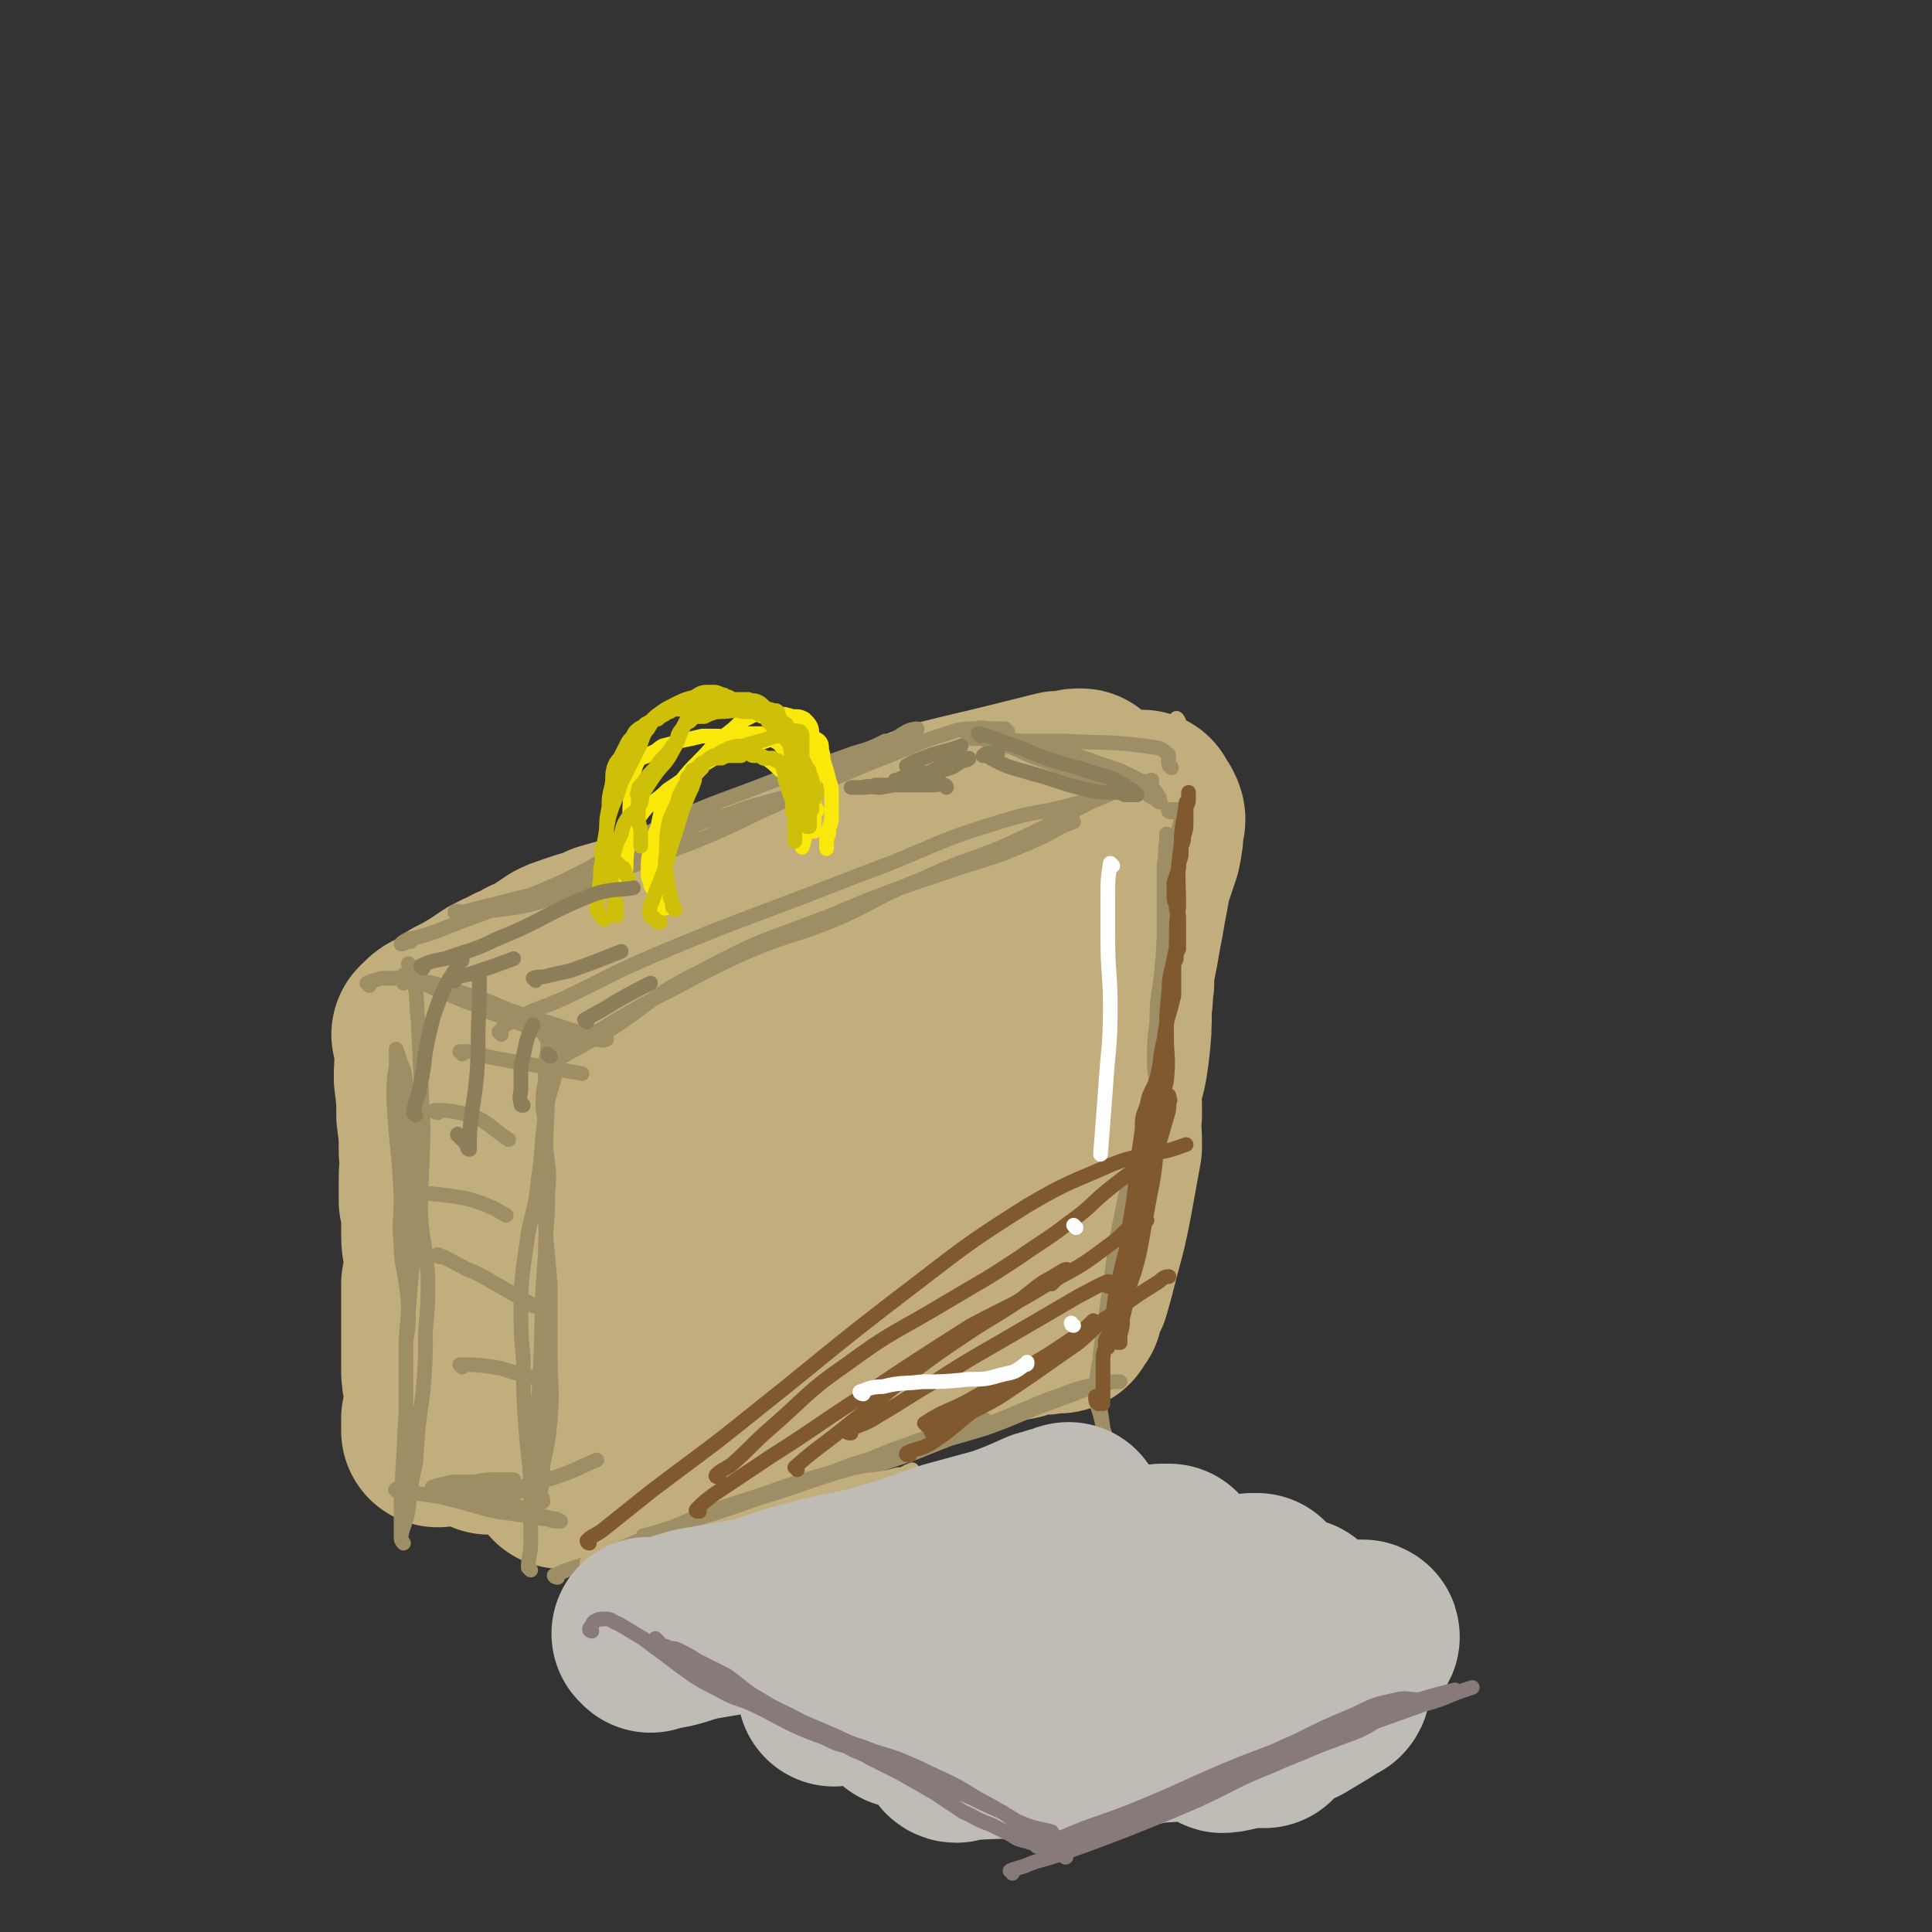 <svg viewBox='0 0 790 790' version='1.1' xmlns='http://www.w3.org/2000/svg' xmlns:xlink='http://www.w3.org/1999/xlink'><rect x="0" y="0" width="790" height="790" fill="#333333" stroke="none"/><g fill='none' stroke='#C2AE7C' stroke-width='6' stroke-linecap='round' stroke-linejoin='round'><path d='M209,431c0,0 -1,-1 -1,-1 5,-2 7,-1 13,-3 15,-7 15,-8 30,-15 27,-13 28,-12 54,-25 26,-13 26,-14 52,-28 23,-13 23,-14 47,-26 17,-8 18,-6 35,-14 9,-4 9,-5 17,-10 3,-1 5,-2 6,-3 0,0 -2,0 -4,1 -10,4 -10,4 -20,8 -22,8 -22,8 -43,17 -21,7 -21,7 -41,15 -18,8 -18,9 -36,16 -14,6 -14,5 -28,10 -15,6 -15,6 -30,12 -18,7 -19,7 -35,16 -15,8 -14,9 -28,19 -7,5 -7,5 -15,10 -1,1 -3,2 -3,3 0,0 2,0 3,0 6,-2 7,-1 13,-4 45,-16 45,-16 90,-33 29,-12 29,-12 58,-26 27,-13 26,-15 53,-28 23,-12 24,-11 47,-22 11,-5 11,-5 21,-9 1,-1 0,-1 0,-1 -3,1 -3,1 -6,2 -8,3 -7,4 -15,6 -18,6 -18,5 -36,11 -19,6 -19,7 -38,15 -20,9 -20,10 -40,19 -18,8 -18,8 -36,16 -15,6 -15,5 -30,11 -11,6 -11,6 -22,13 -7,3 -7,3 -13,7 -2,1 -6,2 -4,2 2,1 6,1 11,-1 17,-5 16,-7 32,-13 27,-11 27,-10 54,-21 29,-12 29,-14 58,-25 26,-10 26,-9 52,-18 14,-5 14,-5 28,-10 4,-2 6,-2 9,-3 0,-1 -1,0 -2,0 -10,3 -10,3 -19,7 -27,9 -28,7 -54,18 -29,11 -27,14 -55,25 -25,10 -26,8 -51,18 -16,6 -16,7 -32,13 -13,6 -13,5 -26,11 -10,4 -10,4 -20,9 -4,2 -4,2 -8,4 0,1 -1,1 -1,1 2,0 3,0 6,-1 14,-4 15,-2 28,-8 29,-13 29,-15 58,-30 32,-16 33,-15 65,-32 28,-14 26,-18 54,-31 19,-9 20,-7 40,-12 5,-2 8,-2 10,-2 0,1 -2,2 -4,3 -8,3 -8,4 -16,7 -22,8 -23,6 -45,15 -25,11 -24,14 -49,25 -24,10 -24,9 -49,19 -21,8 -22,7 -43,15 -19,7 -19,7 -37,16 -11,5 -11,6 -22,12 -7,4 -7,4 -14,7 -2,2 -5,3 -4,3 2,1 5,1 10,-1 22,-5 23,-4 43,-13 32,-14 31,-17 62,-32 28,-14 29,-13 57,-26 19,-9 18,-10 37,-19 6,-3 7,-3 13,-5 0,0 0,2 -1,2 -3,3 -4,2 -9,4 -17,8 -16,9 -34,17 -23,11 -23,11 -47,21 -15,6 -15,4 -29,10 -9,4 -10,6 -16,10 '/><path d='M219,448c0,0 0,-1 -1,-1 -2,-2 -2,-3 -4,-2 -3,1 -3,2 -5,5 -2,3 -2,3 -3,6 -1,5 -1,5 -2,9 -1,11 -1,11 -2,22 0,24 1,24 0,48 0,19 -2,19 -2,38 0,5 0,6 3,10 1,1 3,1 4,0 3,-3 3,-4 3,-8 1,-14 0,-14 -1,-29 -1,-21 -2,-21 -3,-42 -1,-17 -1,-17 -1,-34 0,-8 0,-8 1,-17 0,-2 1,-2 2,-4 1,-1 1,-2 2,-2 0,1 0,2 0,4 -1,4 -1,4 -1,8 -2,18 -3,18 -3,35 -1,25 1,25 0,50 0,14 -2,14 -3,28 0,3 -1,4 0,7 0,1 1,1 2,0 0,0 0,-1 0,-2 0,-6 0,-6 0,-12 -3,-18 -5,-18 -7,-37 -2,-22 -1,-22 -2,-44 -1,-12 0,-12 -1,-24 0,-4 0,-4 0,-8 0,-1 -1,-1 -1,-1 0,0 1,0 1,1 2,27 4,27 4,54 1,36 -2,36 -2,72 -1,17 1,17 0,34 0,4 -1,4 -3,9 0,0 -1,2 -1,1 2,-22 3,-25 5,-47 '/><path d='M482,295c0,0 -1,-2 -1,-1 -5,12 -6,13 -9,27 -5,22 -4,22 -6,44 -1,21 1,22 0,43 0,18 0,18 -1,36 -1,11 -1,11 -3,22 -1,7 -1,7 -3,13 -2,5 -2,5 -4,9 0,2 0,2 -1,4 0,0 -1,1 -1,1 0,-9 0,-10 0,-19 0,-25 -1,-25 0,-50 1,-24 0,-24 2,-48 2,-14 3,-14 5,-29 1,-6 2,-6 3,-13 0,-2 0,-2 1,-3 0,-1 0,-1 0,-1 1,1 2,1 2,2 0,5 0,5 0,10 0,26 1,26 0,52 -1,29 -2,29 -4,58 -1,12 0,12 -2,25 0,5 -1,5 -2,10 0,1 -1,1 -1,2 0,0 0,0 0,-1 0,-6 0,-6 0,-13 0,-17 0,-17 1,-34 0,-9 1,-10 2,-19 0,0 0,0 -1,1 0,0 0,0 0,0 '/></g>
<g fill='none' stroke='#C2AE7C' stroke-width='79' stroke-linecap='round' stroke-linejoin='round'><path d='M222,462c0,0 -1,-1 -1,-1 1,-3 1,-4 3,-6 9,-9 10,-9 21,-16 22,-15 22,-14 46,-27 22,-13 21,-14 44,-24 17,-7 18,-4 36,-9 10,-3 10,-3 21,-6 6,-2 6,-2 12,-4 3,-1 3,-1 5,-2 0,0 1,-1 1,-1 -2,1 -2,0 -4,1 -8,4 -8,4 -15,8 -21,10 -22,10 -42,20 -21,11 -21,12 -42,23 -15,8 -15,9 -31,16 -14,7 -14,6 -28,11 -11,5 -11,4 -22,8 -6,2 -6,2 -12,4 -2,1 -4,1 -3,1 1,0 3,-1 6,-2 16,-4 16,-3 31,-7 28,-7 28,-6 55,-15 29,-9 29,-9 57,-21 20,-8 19,-10 39,-19 9,-4 10,-3 19,-7 0,-1 0,-1 0,-1 -6,1 -7,1 -13,3 -15,7 -14,8 -29,15 -18,10 -18,10 -37,20 -18,8 -18,7 -36,16 -15,8 -15,9 -30,18 -11,7 -11,7 -22,15 -5,4 -5,4 -9,8 -1,1 -1,2 0,2 4,1 5,1 10,0 19,-4 19,-3 37,-9 30,-12 29,-14 58,-28 26,-11 26,-11 52,-22 13,-6 13,-6 25,-12 3,-1 6,-2 7,-2 0,0 -2,2 -5,4 -13,7 -13,7 -27,14 -28,13 -29,11 -57,25 -26,12 -25,14 -50,27 -21,12 -22,11 -43,23 -14,8 -14,8 -26,17 -3,2 -6,4 -5,5 1,2 5,1 10,0 24,-8 24,-9 48,-18 35,-14 36,-13 71,-28 29,-12 28,-14 57,-27 12,-6 14,-6 26,-11 0,0 -1,0 -2,1 -15,7 -15,6 -30,13 -33,17 -33,17 -66,35 -31,16 -31,17 -61,34 -20,10 -20,10 -39,21 -10,5 -10,5 -18,10 -1,1 -3,2 -2,2 9,-1 11,-1 20,-4 37,-12 38,-12 74,-26 32,-13 32,-14 64,-27 16,-6 16,-6 33,-13 0,0 1,0 0,0 -10,4 -10,4 -21,9 -29,13 -29,13 -57,26 -29,13 -29,13 -58,28 -20,10 -20,10 -40,21 -12,7 -12,7 -23,13 -2,2 -5,3 -4,4 3,0 7,0 13,-2 24,-8 24,-9 48,-18 32,-11 32,-11 63,-24 17,-6 17,-6 33,-13 3,-1 7,-2 6,-2 -3,0 -7,1 -13,3 -24,7 -25,6 -48,15 -26,10 -26,11 -51,23 -14,6 -14,7 -28,14 -5,3 -8,3 -11,5 -1,0 2,1 3,1 10,-1 11,0 21,-3 20,-5 21,-5 41,-13 13,-5 13,-5 26,-12 3,-2 4,-3 6,-5 1,-1 0,-1 -1,-1 -4,0 -4,0 -8,0 -4,0 -4,0 -8,0 -2,0 -4,1 -4,0 0,-1 2,-2 4,-4 8,-6 9,-6 17,-11 18,-13 17,-14 35,-27 18,-13 18,-12 35,-26 14,-10 14,-10 27,-21 8,-8 8,-8 17,-16 3,-3 3,-2 7,-5 1,-1 1,-1 2,-3 1,-1 0,-1 1,-3 0,-2 0,-2 1,-4 2,-2 2,-2 4,-5 3,-2 3,-2 5,-4 3,-3 3,-3 6,-5 2,-2 2,-2 4,-5 1,-3 2,-3 3,-6 1,-4 0,-4 1,-9 0,-5 0,-5 1,-10 1,-5 1,-5 2,-11 1,-5 1,-5 2,-11 1,-5 1,-5 2,-11 2,-6 2,-6 4,-12 1,-5 1,-5 1,-9 1,-3 1,-3 0,-5 -1,-1 -1,-1 -2,-2 0,0 0,-2 0,-1 -1,2 -2,3 -2,6 -4,18 -5,18 -7,37 -2,20 0,20 -2,39 0,9 0,9 -1,18 -1,7 -1,7 -3,13 -2,9 -2,9 -3,18 -3,11 -3,11 -5,22 -3,11 -3,11 -5,21 -1,6 -1,6 -1,12 0,2 0,2 0,4 0,0 0,1 0,1 -1,0 -2,0 -2,-1 -1,-2 0,-3 -1,-5 0,-4 0,-4 0,-8 2,-8 2,-8 5,-16 3,-12 3,-12 8,-24 1,-6 2,-5 4,-11 0,-2 0,-2 0,-4 -1,-1 -1,-2 -1,-1 0,2 0,3 0,6 1,6 1,6 1,12 -2,11 -2,11 -4,22 -2,10 -2,10 -5,21 -2,8 -2,8 -4,15 -2,4 -2,4 -3,8 -1,1 -1,1 -2,3 0,0 0,0 0,0 -1,1 -2,0 -3,0 -2,1 -2,0 -4,1 -6,0 -6,0 -11,2 -10,2 -10,2 -21,4 -15,3 -15,3 -31,7 -15,4 -15,4 -30,9 -14,5 -13,6 -28,12 -14,6 -14,6 -28,12 -12,5 -13,4 -25,8 -8,3 -8,3 -16,6 -3,2 -3,1 -6,3 -1,0 -2,0 -1,0 1,-1 2,-1 5,-2 7,-2 7,-3 14,-5 11,-4 12,-3 23,-7 8,-3 8,-3 16,-7 3,-1 4,-1 6,-2 0,-1 -1,-1 -2,-1 -5,-1 -6,-1 -11,0 -9,1 -9,2 -18,3 -10,2 -10,2 -19,4 -6,1 -6,2 -12,3 -4,0 -4,1 -7,1 -3,0 -3,0 -6,0 -1,0 -1,0 -2,-1 -1,0 -2,0 -2,-1 -1,0 -1,0 -2,-1 -1,0 -1,0 -2,0 -1,-1 -1,-1 -2,-2 -1,0 -1,-1 -1,-2 0,-1 0,-1 0,-2 1,-3 1,-3 1,-5 0,-5 0,-5 0,-9 0,-8 -1,-8 -2,-16 -1,-8 -1,-8 -2,-15 0,-6 -1,-6 -2,-12 -1,-5 -1,-5 -1,-11 -1,-4 -1,-4 0,-8 0,-3 1,-3 1,-6 0,-4 0,-4 0,-8 0,-5 0,-5 0,-11 1,-4 0,-4 1,-8 1,-3 1,-3 2,-6 1,-2 1,-2 1,-4 1,-1 1,-1 1,-2 1,-1 1,-2 1,-3 0,-1 1,-1 1,-2 0,-1 1,-1 1,-2 0,0 -1,0 -1,-1 1,0 1,0 1,0 2,-2 2,-2 3,-3 3,-3 3,-3 7,-7 6,-5 6,-5 12,-10 4,-3 4,-3 10,-7 5,-3 5,-3 10,-6 8,-4 8,-4 16,-8 14,-7 14,-7 29,-13 12,-4 12,-3 24,-7 10,-4 10,-4 20,-8 9,-3 9,-3 18,-7 10,-4 10,-3 19,-7 10,-4 10,-5 19,-9 11,-4 11,-4 21,-9 9,-4 9,-4 19,-8 5,-3 5,-2 11,-5 3,-2 3,-2 6,-4 1,-1 1,-1 2,-2 1,0 1,-1 1,-1 1,0 1,-1 1,-1 -2,1 -3,1 -5,2 -10,2 -10,1 -20,4 -24,8 -24,8 -48,16 -18,7 -18,7 -36,14 -15,6 -15,6 -30,11 -15,6 -16,5 -31,12 -13,5 -13,5 -26,11 -7,3 -7,4 -14,8 -2,1 -2,1 -4,3 -1,0 0,0 0,1 0,0 1,0 1,-1 1,0 1,0 1,0 1,0 1,-1 2,-1 3,-1 3,-1 5,-2 19,-7 19,-7 38,-14 26,-11 27,-10 52,-21 19,-9 18,-10 36,-19 14,-7 14,-7 28,-13 7,-2 7,-2 14,-5 1,0 1,0 2,-1 0,0 0,1 0,1 -1,0 -1,0 -3,0 -1,0 -1,0 -2,0 -4,2 -4,2 -8,4 -12,5 -12,5 -24,12 -19,9 -19,11 -39,19 -18,9 -19,7 -38,15 -17,6 -17,6 -34,13 -15,7 -14,8 -29,15 -12,5 -12,5 -25,10 -7,3 -7,3 -15,6 -3,1 -5,1 -6,1 0,0 2,-2 3,-3 1,0 1,0 2,-1 0,0 0,0 1,0 0,-1 0,-1 1,-2 1,-1 1,-1 1,-2 1,-1 1,-1 2,-2 0,-1 1,-1 1,-2 1,-1 1,-1 1,-3 1,0 1,0 1,-1 0,0 0,0 0,-1 0,0 0,0 0,-1 0,0 0,0 0,0 0,-1 0,-1 -1,-1 0,-1 0,-1 -1,-1 0,-1 0,0 0,-1 0,0 0,-1 0,-1 1,0 1,0 2,-1 11,-4 11,-4 23,-8 19,-6 19,-6 38,-13 12,-4 12,-4 23,-8 11,-4 12,-3 22,-8 11,-4 11,-5 22,-10 11,-6 11,-6 22,-12 8,-4 8,-4 16,-8 5,-2 6,-2 11,-4 3,-1 3,0 6,-2 4,-1 4,-1 7,-2 2,-1 2,-2 4,-2 4,-2 4,-1 7,-2 3,-1 3,-1 7,-1 2,-1 2,-1 5,-2 3,0 3,0 6,-1 2,-1 2,0 4,-1 2,0 2,0 4,-1 1,0 1,-1 1,-1 0,0 0,0 0,0 -1,0 -1,0 -1,0 -1,0 -1,0 -1,1 -1,0 -1,0 -1,0 -1,0 -1,0 -2,0 -2,0 -2,0 -4,0 -8,2 -8,2 -16,4 -16,4 -17,4 -33,8 -10,4 -10,4 -20,8 -8,3 -8,3 -17,6 -9,4 -9,3 -19,7 -11,4 -11,5 -23,10 -11,4 -11,5 -23,9 -10,4 -10,3 -20,6 -7,2 -7,2 -14,4 -4,2 -4,2 -8,3 -3,1 -3,1 -6,2 -3,1 -3,1 -5,2 -3,2 -3,2 -6,4 -3,2 -3,2 -6,3 -3,2 -3,2 -6,3 -2,2 -2,1 -4,2 -2,1 -2,1 -4,2 -3,2 -3,2 -6,4 -5,3 -5,3 -9,5 -4,3 -4,3 -7,5 -3,1 -3,1 -5,3 0,0 -1,1 -1,1 0,0 1,0 1,0 1,0 1,0 1,1 0,0 0,0 0,1 0,0 0,0 0,1 0,2 0,2 0,5 -1,5 -1,5 -1,10 1,8 1,8 1,15 1,8 1,7 1,15 1,5 0,5 0,11 0,5 0,5 0,9 1,4 1,4 1,8 0,3 0,3 0,6 0,5 1,5 1,10 0,5 0,5 -1,10 0,4 0,4 0,9 0,3 0,3 0,6 0,3 0,3 0,6 0,3 0,3 0,6 0,4 0,4 0,7 0,4 0,4 1,7 0,3 0,3 0,6 0,2 0,2 0,5 0,1 0,1 -1,3 0,2 0,2 0,3 0,1 0,1 0,2 0,0 0,0 0,0 0,0 0,0 0,-1 '/></g>
<g fill='none' stroke='#9E8E65' stroke-width='6' stroke-linecap='round' stroke-linejoin='round'><path d='M228,645c-1,0 -2,-1 -1,-1 7,-3 8,-3 17,-6 12,-6 12,-6 25,-11 21,-9 21,-9 43,-16 22,-8 23,-7 45,-14 23,-7 23,-6 46,-13 14,-5 14,-6 28,-11 8,-3 8,-3 16,-6 4,-1 4,-1 8,-2 1,0 3,0 3,0 -1,0 -2,0 -5,0 -4,1 -5,1 -9,2 -8,2 -8,3 -15,5 -12,5 -12,5 -24,10 -16,6 -16,6 -31,12 -15,5 -15,5 -29,10 -12,4 -12,4 -24,9 -11,3 -10,4 -21,8 -8,2 -8,2 -16,5 -6,3 -6,3 -13,5 -6,3 -6,3 -13,5 -5,2 -6,2 -11,3 -3,1 -3,1 -7,2 -1,0 -3,1 -2,0 4,-1 6,-1 11,-3 13,-4 13,-5 25,-9 17,-7 17,-7 34,-13 17,-7 17,-7 34,-14 14,-5 14,-6 28,-11 11,-4 11,-4 22,-7 4,-2 4,-2 9,-3 1,0 2,-1 2,0 -3,1 -5,1 -9,3 -10,3 -10,3 -20,7 -13,4 -13,4 -26,8 -13,5 -13,5 -25,9 -13,5 -13,5 -26,10 -14,4 -14,4 -27,8 -3,1 -3,1 -7,2 '/><path d='M217,642c0,0 -1,-1 -1,-1 0,-5 1,-5 1,-10 0,-9 0,-9 0,-19 0,-14 -1,-14 -2,-28 -1,-14 -1,-14 -1,-28 -1,-11 -1,-11 -1,-21 0,-8 0,-8 1,-17 1,-7 1,-7 2,-14 2,-10 3,-10 4,-21 2,-13 1,-13 3,-27 1,-8 2,-8 4,-17 1,-5 0,-5 1,-10 0,-2 -1,-2 -1,-5 0,-1 0,-2 0,-3 0,0 0,1 0,2 -1,1 -1,1 -1,3 0,2 0,2 -1,4 0,9 -1,9 -1,18 -1,23 -1,23 -1,46 0,16 1,16 2,32 0,14 0,14 0,27 0,14 1,14 0,28 -1,9 -1,9 -3,18 0,6 0,6 -1,11 0,2 1,2 1,4 0,0 -1,0 -1,0 0,0 -1,0 -1,0 -1,0 -1,1 -1,0 -1,0 -1,0 -1,-1 -1,-2 -1,-2 -1,-4 0,-7 1,-7 1,-14 2,-18 2,-18 3,-37 1,-22 0,-22 2,-45 0,-12 1,-12 1,-25 1,-10 0,-10 -1,-21 0,-7 0,-7 -1,-14 0,-6 0,-6 1,-11 0,-4 0,-4 0,-8 1,-4 1,-4 1,-7 0,-2 1,-2 0,-3 0,-1 0,-1 0,-1 0,0 0,0 -1,1 '/><path d='M205,423c0,0 -1,-1 -1,-1 2,-2 2,-3 5,-4 10,-6 11,-5 22,-10 19,-9 19,-10 38,-18 24,-10 24,-10 48,-19 24,-9 23,-9 47,-18 22,-9 22,-10 45,-17 16,-5 16,-3 33,-8 9,-2 9,-3 18,-6 5,-1 5,-1 9,-2 1,-1 2,-1 2,-1 -1,1 -3,1 -5,1 -3,1 -3,1 -6,2 -7,3 -7,3 -14,6 -14,7 -14,8 -29,15 -19,9 -20,7 -39,16 -18,7 -17,8 -34,16 -19,8 -19,6 -38,14 -18,8 -18,9 -36,18 -13,7 -13,7 -26,15 -7,4 -7,4 -14,9 -3,2 -5,4 -5,4 0,0 2,-2 5,-3 9,-5 9,-5 18,-10 19,-12 18,-15 39,-25 24,-13 25,-12 51,-22 24,-10 24,-10 48,-18 17,-6 18,-5 34,-12 7,-3 7,-3 14,-7 2,-1 3,-1 5,-2 '/><path d='M479,332c0,0 -2,0 -1,-1 1,0 2,0 4,0 1,1 2,0 2,1 0,1 -1,2 -1,3 -1,4 -1,4 -2,8 -1,17 -1,17 -2,35 -1,17 -1,17 -2,33 -2,13 -1,13 -3,26 -2,13 -3,13 -6,26 -4,16 -6,16 -9,32 -4,18 -3,18 -6,37 -2,16 -3,16 -4,33 0,10 1,10 2,19 0,3 0,3 1,6 0,0 0,0 0,0 0,-3 0,-3 -1,-6 -1,-8 -3,-8 -3,-15 1,-13 2,-13 5,-26 4,-23 4,-23 9,-45 3,-17 4,-17 7,-33 2,-9 3,-9 4,-19 0,-6 -1,-6 -1,-12 0,-8 0,-8 1,-16 0,-11 1,-11 2,-21 1,-11 1,-11 2,-21 1,-8 1,-8 1,-15 0,-6 0,-6 0,-11 0,-2 0,-3 0,-5 0,-1 0,-1 0,-3 -1,0 -1,-1 -1,-1 0,0 0,1 0,3 -1,5 0,5 -1,9 0,15 0,15 0,30 -1,17 -1,17 -1,34 -1,10 0,10 -1,21 -1,8 -1,8 -3,17 -1,6 -1,6 -2,12 -1,3 -1,3 -2,6 0,2 0,2 0,4 -1,1 0,1 -1,2 0,2 -1,2 -1,3 0,0 0,0 -1,1 '/><path d='M479,314c0,-1 -1,-1 -1,-1 -1,-3 1,-4 -1,-5 -3,-3 -4,-2 -9,-3 -16,-2 -16,-1 -33,-2 -12,0 -12,0 -23,0 -5,0 -5,0 -10,-1 -2,0 -2,0 -5,0 0,0 -2,-1 -1,-1 1,0 2,1 4,1 2,0 2,0 4,1 4,1 4,1 8,2 6,2 6,3 12,5 8,3 8,3 17,6 8,3 9,2 17,5 5,1 5,1 10,3 3,2 3,2 5,3 1,1 1,1 1,1 1,0 0,-1 0,-2 -1,-1 -1,-2 -2,-3 -3,-2 -3,-3 -6,-4 -8,-4 -8,-4 -17,-7 -14,-5 -14,-5 -28,-8 -7,-2 -7,-1 -15,-2 -4,-1 -4,-1 -7,-1 -1,-1 -1,-1 -2,-1 0,0 0,-1 0,-1 0,0 0,1 1,2 '/><path d='M412,299c-1,0 -1,-1 -1,-1 -2,0 -3,0 -5,0 -4,0 -4,-1 -7,0 -6,0 -6,0 -12,2 -13,4 -13,5 -26,10 -18,7 -18,8 -37,15 -13,4 -13,3 -26,8 -8,2 -9,2 -17,6 -10,3 -10,3 -19,8 -12,6 -12,7 -24,12 -12,5 -13,5 -25,8 -8,2 -8,2 -16,4 -4,1 -4,1 -8,2 -1,0 -3,-1 -3,0 0,0 1,0 2,0 1,0 1,0 2,0 4,0 4,0 7,0 12,-2 12,-1 23,-4 24,-8 24,-9 46,-18 24,-9 24,-9 47,-20 16,-7 15,-8 31,-16 10,-5 10,-5 19,-11 4,-2 4,-3 8,-5 2,-1 4,-1 4,-1 0,1 -2,2 -4,3 -1,0 -1,0 -3,1 -3,1 -3,1 -6,1 -6,3 -6,3 -13,5 -16,6 -16,5 -32,11 -23,9 -23,8 -45,18 -20,10 -19,12 -39,22 -17,8 -17,7 -34,14 -11,4 -11,4 -21,8 -6,2 -6,2 -11,3 -2,1 -2,1 -3,2 -1,0 -1,0 0,0 1,0 1,0 2,-1 0,0 0,0 1,0 0,0 0,-1 0,-1 1,1 1,1 1,1 '/><path d='M151,403c0,0 -1,-1 -1,-1 2,-1 3,-1 6,-2 2,0 2,0 4,0 2,0 2,0 4,0 6,1 6,1 11,3 7,3 7,3 14,6 9,3 8,4 17,7 8,3 8,3 16,6 8,2 8,2 16,3 4,0 4,0 8,0 1,0 2,0 2,0 0,0 -2,1 -3,0 -3,0 -3,-1 -5,-2 -7,-2 -7,-2 -13,-4 -10,-3 -10,-3 -19,-6 -9,-4 -9,-4 -19,-7 -8,-3 -8,-3 -16,-5 -3,-1 -3,-1 -6,-1 -1,-1 -2,-2 -2,-1 -1,1 0,2 0,3 '/><path d='M168,395c0,0 -1,-1 -1,-1 0,2 2,3 2,6 2,9 1,9 2,18 1,21 1,21 2,42 0,18 -1,19 -1,37 1,12 2,12 3,25 0,11 0,11 -1,22 0,12 0,12 -1,25 -2,14 -2,14 -3,29 -2,9 -2,9 -3,19 -1,6 -2,6 -3,11 0,2 1,3 1,3 0,0 -1,-1 -1,-2 0,-8 0,-8 0,-15 1,-19 1,-19 2,-37 0,-15 0,-15 0,-29 1,-12 1,-12 2,-24 1,-10 1,-10 1,-21 0,-8 0,-8 0,-16 0,-11 0,-11 -1,-22 -1,-9 -1,-10 -2,-18 0,-5 0,-5 -1,-10 -1,-2 -1,-2 -2,-5 0,-1 -1,-2 -1,-3 0,0 0,1 0,1 1,1 1,1 0,2 0,2 0,2 0,4 -1,6 -1,6 -1,13 1,20 2,20 3,40 0,10 -1,10 0,20 0,8 1,8 2,16 1,7 1,7 1,15 0,5 -1,5 -1,11 0,6 0,7 0,11 '/><path d='M163,610c0,0 -2,-1 -1,-1 1,0 2,1 4,1 7,1 7,1 14,2 8,2 8,2 15,4 7,2 7,2 15,3 6,1 6,1 12,2 3,0 3,1 5,1 1,0 3,0 2,0 0,0 -1,-1 -3,-1 -4,-1 -4,-1 -8,-2 -5,-2 -5,-3 -11,-5 -6,-2 -7,-1 -13,-3 -4,-1 -4,-1 -9,-1 -1,-1 -3,-1 -3,-1 0,0 1,1 3,1 7,0 7,0 14,-1 13,-1 13,0 25,-4 10,-3 15,-6 20,-8 '/><path d='M189,431c0,0 -1,-1 -1,-1 2,0 3,0 5,0 6,2 6,2 11,3 11,2 11,2 23,4 5,1 6,1 11,2 '/><path d='M179,455c-1,0 -2,-1 -1,-1 4,0 5,0 10,1 4,1 5,1 9,3 6,4 5,4 11,8 0,0 0,0 0,0 '/><path d='M171,489c0,0 -1,-1 -1,-1 6,0 7,0 14,1 7,1 7,1 13,3 5,2 5,2 10,5 0,0 0,0 0,0 '/><path d='M180,514c-1,0 -2,-1 -1,-1 5,2 6,3 12,6 5,2 5,2 10,5 7,4 7,4 14,8 2,1 2,1 3,2 '/><path d='M189,559c0,0 -1,-1 -1,-1 6,0 7,0 14,1 6,1 6,2 12,3 1,1 1,1 3,1 '/><path d='M178,609c0,0 -2,-1 -1,-1 3,-1 4,-1 8,-2 5,0 5,0 9,0 5,-1 5,-1 10,-1 3,0 4,0 6,0 '/><path d='M207,610c0,-1 -1,-1 -1,-1 1,0 2,1 4,1 4,0 4,-1 8,-1 '/></g>
<g fill='none' stroke='#FAE80B' stroke-width='6' stroke-linecap='round' stroke-linejoin='round'><path d='M273,368c0,0 -1,0 -1,-1 0,-2 0,-2 0,-5 -1,-2 -1,-2 -1,-3 0,-3 0,-3 -1,-5 0,-3 0,-3 0,-6 -1,-3 -1,-3 -1,-6 1,-3 1,-3 2,-7 1,-4 1,-4 4,-8 1,-4 2,-4 4,-7 1,-2 1,-2 3,-3 1,-2 2,-2 3,-3 4,-2 4,-2 7,-4 6,-2 6,-2 12,-5 6,-2 6,-2 12,-4 3,-1 3,-1 6,0 2,0 2,0 3,1 1,1 1,1 2,3 1,1 1,1 2,3 1,1 2,1 3,3 0,1 0,1 1,2 0,1 0,1 0,1 0,2 0,2 0,3 0,1 0,1 0,2 0,1 0,1 0,2 0,1 0,1 0,2 0,2 0,2 0,3 0,0 0,0 0,1 0,1 0,1 0,2 0,1 0,1 1,2 0,1 0,1 -1,1 0,1 0,1 0,2 0,0 0,0 0,1 0,1 0,1 0,1 -1,1 0,1 0,2 0,0 0,0 0,0 0,0 0,0 0,1 0,0 0,1 0,1 0,0 -1,-1 -1,-1 0,-1 0,-1 0,-2 -1,-2 0,-2 -1,-5 -2,-7 -2,-7 -5,-14 -3,-6 -2,-6 -6,-12 -2,-3 -2,-2 -5,-4 -2,-1 -2,-1 -4,-2 -1,0 -1,0 -2,0 -2,0 -2,0 -3,0 -2,1 -2,1 -3,2 -4,2 -4,2 -7,4 -5,4 -5,4 -11,8 -6,5 -6,5 -12,9 -5,5 -6,4 -10,9 -3,4 -3,4 -5,8 -2,4 -2,5 -3,9 -1,3 -1,3 -1,6 0,2 0,2 0,4 0,1 0,1 0,2 1,0 1,1 2,0 0,0 0,0 0,0 0,-1 -1,-1 -1,-1 0,-3 0,-3 1,-5 0,-8 1,-8 1,-15 1,-8 0,-8 1,-15 0,-5 0,-5 1,-9 1,-3 1,-3 2,-5 2,-2 3,-1 5,-3 3,-1 3,-2 5,-3 4,-1 4,-1 7,-2 5,-1 5,-1 9,-2 3,0 3,0 7,0 1,1 1,1 3,1 1,0 1,0 2,0 2,1 2,1 3,2 2,1 2,0 4,1 3,2 3,3 7,5 3,2 3,2 6,5 2,1 2,1 3,3 1,2 1,2 2,4 1,2 1,2 2,4 1,1 1,1 1,4 1,1 1,1 1,3 0,2 0,2 0,4 0,1 0,1 0,3 0,1 0,1 0,1 0,1 0,1 0,2 0,1 0,1 0,2 0,0 0,0 0,1 0,0 0,1 0,0 1,-1 0,-1 1,-3 0,-3 0,-3 1,-5 1,-11 2,-11 3,-22 0,-8 0,-8 -1,-16 0,-3 -1,-4 -3,-6 -2,-1 -2,-1 -5,-1 -3,-1 -3,-1 -6,-1 -3,0 -3,0 -6,1 -1,0 -1,-1 -3,-1 -1,1 -1,0 -2,1 -2,1 -2,1 -4,2 -3,3 -3,3 -7,6 -5,4 -5,5 -10,10 -4,4 -4,4 -8,9 -3,4 -4,4 -6,8 -2,4 -2,5 -3,10 -2,5 -2,4 -3,10 -1,3 -1,4 -1,8 0,2 0,3 1,5 0,2 1,2 2,4 1,2 1,2 2,3 0,1 0,1 1,3 0,0 1,1 1,0 0,0 -1,-1 -1,-1 0,-4 0,-4 0,-8 1,-8 1,-8 2,-16 2,-8 2,-8 4,-16 2,-5 2,-5 5,-10 2,-3 2,-3 5,-6 1,-2 1,-2 2,-4 1,-1 1,-1 3,-1 1,-1 1,-1 2,-1 3,-1 3,-1 6,-1 5,-2 5,-2 10,-3 7,-2 7,-3 13,-4 4,0 5,0 9,1 1,1 2,1 3,2 1,1 1,2 1,4 1,2 0,2 1,5 1,3 1,3 2,7 1,3 1,3 1,6 0,3 0,3 0,5 0,3 0,3 0,5 0,2 -1,2 -1,4 0,2 0,2 -1,4 0,2 0,2 0,4 '/></g>
<g fill='none' stroke='#CEBF09' stroke-width='6' stroke-linecap='round' stroke-linejoin='round'><path d='M276,372c0,0 0,-1 -1,-1 0,-2 0,-2 -1,-4 0,-1 0,-1 0,-2 -1,-1 -1,-1 -1,-3 0,-4 -1,-4 -1,-9 1,-7 0,-7 1,-14 1,-6 2,-6 4,-11 1,-4 1,-3 3,-7 1,-1 1,-1 1,-3 1,-1 1,-1 2,-1 0,-1 0,-1 0,-2 1,0 1,0 2,-1 1,-1 1,-1 2,-2 1,0 1,0 2,-1 1,0 1,0 2,-1 1,0 1,0 1,0 1,0 1,0 1,0 1,0 1,0 2,0 2,-1 2,-1 4,-1 2,0 2,0 4,0 1,-1 1,-1 3,-1 1,0 1,1 2,1 1,0 2,0 3,0 0,0 0,0 1,1 1,0 1,0 2,0 1,0 1,0 2,0 1,1 1,1 2,1 1,1 1,0 1,1 1,0 1,1 1,1 0,1 0,1 1,3 0,1 0,1 0,3 1,2 1,2 1,3 1,2 1,2 1,3 1,2 1,2 1,3 0,2 0,2 0,4 1,1 1,1 1,3 0,2 0,2 0,3 0,1 0,1 0,2 0,1 0,1 0,2 0,1 0,1 0,1 0,1 0,1 0,1 0,-5 0,-6 1,-12 1,-11 1,-11 2,-21 0,-5 0,-5 0,-10 0,-1 0,-1 -1,-2 -1,0 -1,0 -2,0 -1,1 0,1 -1,1 -1,1 -1,0 -2,1 -1,0 -1,0 -1,0 -2,0 -2,0 -4,0 -3,1 -3,1 -6,2 -4,1 -4,1 -7,2 -3,0 -3,0 -6,1 -2,1 -2,1 -4,2 -1,1 -1,1 -2,1 -2,1 -2,1 -3,2 -1,1 -1,1 -2,3 -1,1 -1,1 -2,2 -1,1 -1,1 -1,3 -1,3 -1,3 -2,5 -3,7 -3,7 -5,14 -3,9 -3,9 -5,17 -2,5 -2,5 -4,10 -1,3 -1,3 -2,5 0,2 -1,2 0,4 0,1 0,1 1,1 1,1 1,1 2,2 0,0 0,0 1,0 '/><path d='M257,359c0,0 0,0 -1,-1 -1,-1 0,-2 -1,-3 -2,-1 -2,-2 -4,-3 -1,0 -1,0 -2,-1 -1,0 -1,0 -2,-1 -1,0 -1,0 -1,-1 0,-2 0,-2 1,-4 1,-6 1,-6 2,-11 2,-7 3,-7 5,-14 3,-6 3,-6 6,-12 2,-4 2,-4 3,-7 1,-2 1,-2 2,-3 0,-1 1,-1 1,-2 1,-1 1,-1 1,-1 1,-1 1,-1 2,-1 1,-1 1,-1 3,-2 1,-1 1,-1 2,-1 1,-1 1,-1 3,-1 1,0 1,0 3,0 2,0 2,0 4,0 5,1 5,1 10,1 6,0 6,-1 12,-1 4,-1 4,0 8,0 1,0 1,0 3,1 0,0 0,-1 1,0 0,0 0,1 0,1 0,1 1,1 1,2 0,0 0,0 0,1 0,1 1,1 1,2 0,1 0,1 0,1 1,1 1,1 1,3 1,1 1,1 1,2 2,2 2,2 3,4 1,1 1,1 2,3 1,2 1,2 2,4 0,1 0,1 1,3 0,1 0,1 0,2 0,2 0,2 0,3 0,2 0,2 0,4 1,1 0,1 1,3 0,1 0,1 0,2 0,1 0,1 0,2 0,1 0,1 0,2 0,1 0,1 0,1 0,1 0,1 0,1 0,1 0,1 0,1 0,0 -1,0 -1,0 -1,-1 0,-2 -1,-3 0,-2 1,-2 0,-5 -1,-7 -1,-7 -3,-14 -2,-6 -2,-5 -3,-11 -1,-3 -1,-3 -2,-6 0,-2 0,-2 -2,-3 -1,-2 -1,-1 -3,-3 -1,-1 -1,-1 -2,-3 -2,-1 -2,-2 -4,-3 -2,-1 -2,0 -4,-1 -2,0 -2,0 -4,0 -3,0 -3,0 -6,0 -2,1 -2,0 -4,1 -2,0 -2,1 -4,2 -1,0 -1,0 -2,1 -1,1 -1,0 -3,2 -2,2 -2,2 -3,4 -3,6 -2,6 -5,11 -3,6 -4,5 -8,11 -2,3 -2,3 -4,6 -1,3 0,3 -2,6 -1,2 -2,2 -4,4 -2,3 -2,3 -3,7 -2,4 -2,4 -3,8 -1,2 -1,2 -1,5 0,3 0,3 0,5 0,3 0,3 1,6 0,3 1,3 1,6 0,1 0,1 0,3 0,0 0,1 0,0 0,-1 0,-1 -1,-3 '/><path d='M247,376c0,0 -1,-1 -1,-1 -1,-2 -2,-2 -2,-4 0,-4 1,-4 1,-8 1,-5 0,-5 1,-10 1,-6 1,-6 2,-13 0,-5 0,-5 1,-10 0,-4 0,-4 1,-8 1,-4 0,-4 1,-8 1,-3 2,-3 3,-5 1,-2 1,-2 2,-4 1,-2 1,-2 2,-3 1,-1 1,-2 2,-3 2,-2 2,-1 4,-3 2,-1 2,-1 4,-3 4,-3 4,-3 8,-5 4,-2 4,-2 8,-3 3,-2 3,-2 7,-2 2,0 2,0 4,1 2,0 1,1 3,1 1,1 1,1 2,1 2,1 2,1 4,2 2,1 2,1 4,2 2,1 2,1 4,2 1,1 1,1 2,3 1,1 1,1 2,2 1,1 1,1 3,2 1,2 1,2 3,4 1,2 2,1 3,3 2,2 2,2 3,4 1,2 1,2 2,4 1,1 1,1 1,3 1,1 1,1 1,3 1,1 1,1 1,2 0,1 1,1 1,1 0,2 -1,2 -1,3 0,1 0,1 -1,1 0,1 0,1 0,3 0,0 0,0 0,1 -1,0 -1,0 -1,1 0,0 0,1 0,1 0,0 -1,0 -1,0 -1,0 -1,-1 -1,-2 0,-4 0,-4 -1,-9 -1,-8 -1,-8 -3,-16 -1,-4 -1,-5 -3,-9 -1,-2 -2,-1 -4,-3 -2,-1 -2,-1 -4,-1 -1,-1 -1,0 -3,-1 0,0 0,0 -1,0 -1,-1 -1,-1 -2,-1 -2,0 -2,0 -4,0 -2,0 -2,-1 -5,-1 -3,0 -3,1 -6,1 -3,1 -3,1 -5,2 -2,0 -2,0 -4,0 -1,1 -1,1 -2,2 -2,1 -2,1 -3,3 -3,3 -1,4 -4,7 -3,5 -4,4 -7,9 -3,3 -3,3 -5,6 -2,2 -2,2 -2,4 -1,1 0,1 0,3 0,2 0,2 0,4 0,3 0,3 0,5 1,3 1,3 1,5 0,3 0,3 0,5 '/></g>
<g fill='none' stroke='#81592F' stroke-width='6' stroke-linecap='round' stroke-linejoin='round'><path d='M241,631c0,0 -1,0 -1,-1 2,-2 3,-2 6,-4 10,-8 10,-8 20,-16 21,-16 22,-16 43,-33 29,-23 29,-24 59,-47 25,-19 25,-20 52,-37 17,-10 17,-9 35,-17 10,-4 10,-2 20,-5 5,-1 7,-2 10,-3 '/><path d='M286,618c-1,0 -2,0 -1,-1 3,-3 3,-3 7,-6 12,-8 12,-8 24,-16 19,-12 19,-13 38,-25 21,-14 21,-14 43,-28 17,-9 17,-8 33,-18 13,-7 13,-7 25,-16 4,-3 4,-4 8,-7 2,-1 4,-2 6,-2 '/><path d='M372,595c-1,0 -2,0 -1,-1 4,-2 5,-1 10,-4 9,-6 9,-7 18,-14 18,-12 18,-12 36,-24 12,-9 12,-9 24,-18 7,-5 7,-5 15,-10 2,-2 3,-2 4,-2 '/><path d='M474,452c0,-1 -1,-2 -1,-1 0,2 1,3 1,6 0,6 0,6 -1,12 -1,11 -1,11 -3,21 -2,11 -2,11 -4,22 -2,8 -2,8 -5,16 -2,6 -2,5 -4,11 -2,3 -2,3 -3,6 -1,1 -1,1 -2,3 0,1 0,1 0,2 0,0 0,0 0,1 0,0 0,0 1,0 0,0 0,-1 0,-1 0,-3 0,-3 1,-5 2,-12 1,-12 4,-24 4,-17 5,-17 9,-34 3,-9 3,-9 5,-18 2,-6 2,-6 4,-12 1,-3 1,-3 2,-7 0,-1 0,-1 0,-2 0,0 0,1 0,1 1,1 0,1 0,2 0,3 0,3 -1,6 -2,7 -2,7 -4,14 -5,15 -6,15 -9,31 -2,11 -1,12 -3,24 -1,6 0,6 -2,13 0,4 0,3 -1,7 0,1 0,2 0,3 0,0 -1,-1 -1,-1 0,0 0,1 0,1 0,-1 0,-2 0,-4 0,-5 1,-5 1,-11 2,-17 2,-17 4,-34 2,-12 2,-12 3,-25 1,-6 1,-6 2,-13 0,-5 0,-5 2,-10 1,-6 2,-5 4,-11 2,-8 1,-8 3,-16 1,-9 2,-9 4,-18 0,-5 0,-5 0,-10 0,-2 0,-2 0,-3 1,-2 1,-1 1,-3 0,-1 0,-1 1,-3 0,-3 0,-3 0,-5 0,-3 0,-3 0,-6 0,-3 0,-3 -1,-5 0,-3 -1,-3 -1,-5 0,-3 0,-3 0,-6 1,-3 1,-3 2,-6 0,-2 0,-2 1,-5 0,-2 0,-2 0,-4 1,-2 1,-2 1,-4 1,-3 1,-3 1,-6 0,-2 0,-2 0,-5 0,-2 1,-2 1,-4 0,-1 0,-1 0,-2 0,-1 0,-1 0,-1 0,0 0,1 0,1 0,2 0,2 -1,3 -1,9 -2,9 -2,17 -2,13 -1,13 -1,26 -1,6 -1,6 -1,12 0,5 0,5 -1,9 -1,6 -2,6 -2,13 -1,9 -1,9 -1,18 0,9 1,9 0,19 -2,9 -3,9 -6,17 -2,8 -1,8 -3,15 -2,5 -2,5 -3,10 -1,6 -1,6 -2,12 -1,7 -1,7 -1,14 0,7 0,7 -1,14 0,6 0,6 -2,11 -1,4 -1,4 -3,8 -2,4 -2,4 -4,8 -1,3 -1,3 -1,7 0,3 0,3 0,7 0,3 0,3 0,6 0,1 0,2 0,3 0,0 -1,0 -1,0 -1,0 -1,0 -1,0 -1,-1 -1,-1 -1,-2 0,0 0,0 0,-1 '/><path d='M294,604c0,0 -2,0 -1,-1 2,-2 3,-2 6,-4 8,-7 8,-8 16,-15 15,-13 15,-15 31,-26 19,-14 20,-13 40,-25 15,-9 16,-9 31,-19 10,-7 11,-7 20,-14 10,-7 9,-8 18,-15 5,-4 8,-6 11,-8 1,-1 -2,1 -3,2 '/><path d='M326,601c0,-1 -1,-1 -1,-1 9,-8 10,-8 20,-16 14,-11 13,-11 27,-22 12,-9 12,-9 24,-17 9,-6 10,-6 19,-12 6,-4 6,-5 12,-9 4,-2 8,-5 9,-5 1,0 -3,3 -6,6 '/><path d='M348,586c-1,0 -2,0 -1,-1 5,-3 6,-2 12,-6 12,-7 11,-7 23,-14 17,-11 18,-11 35,-21 12,-7 12,-7 24,-14 6,-3 7,-4 12,-6 1,0 0,1 0,2 '/><path d='M379,583c0,-1 -1,-1 -1,-1 9,-6 11,-5 21,-11 9,-5 9,-5 19,-11 9,-5 9,-5 18,-11 6,-4 8,-6 11,-9 '/><path d='M382,586c0,0 -2,0 -1,-1 7,-4 9,-3 17,-8 12,-6 11,-6 23,-14 10,-7 10,-7 20,-14 6,-5 5,-5 11,-10 1,0 1,0 2,-1 '/></g>
<g fill='none' stroke='#C2AE7C' stroke-width='6' stroke-linecap='round' stroke-linejoin='round'><path d='M241,640c0,0 -1,-1 -1,-1 7,-2 8,-1 15,-3 12,-3 12,-3 24,-7 17,-5 17,-5 34,-11 17,-5 17,-6 34,-11 10,-3 10,-1 20,-4 3,0 3,-1 6,-2 '/></g>
<g fill='none' stroke='#8D7E5A' stroke-width='6' stroke-linecap='round' stroke-linejoin='round'><path d='M173,396c0,0 -1,-1 -1,-1 4,-2 5,-2 10,-3 11,-4 11,-3 21,-8 20,-8 19,-10 39,-18 8,-3 13,-2 17,-3 '/><path d='M186,401c0,0 -1,-1 -1,-1 3,-1 5,-1 8,-2 9,-3 9,-3 17,-6 '/><path d='M219,401c0,-1 -1,-1 -1,-1 2,-1 3,0 6,-1 4,-1 4,-1 9,-2 11,-4 11,-4 21,-8 '/><path d='M240,418c0,0 -1,-1 -1,-1 5,-3 6,-3 12,-7 7,-4 11,-6 15,-8 '/><path d='M170,456c0,0 -1,-1 -1,-1 1,-6 2,-6 3,-12 2,-9 1,-9 3,-18 2,-9 2,-9 5,-17 3,-8 4,-7 8,-15 1,0 1,0 1,-1 '/><path d='M188,465c0,0 -1,-2 -1,-1 1,1 2,2 4,4 0,1 0,2 1,2 0,-2 0,-3 0,-6 1,-13 2,-13 3,-25 1,-14 0,-14 1,-27 0,-6 0,-6 0,-11 0,-1 0,-2 0,-2 '/><path d='M214,452c-1,0 -1,0 -1,-1 -1,-3 0,-3 0,-6 0,-5 0,-5 0,-9 1,-4 1,-4 2,-9 1,-4 2,-6 3,-8 '/><path d='M225,432c0,0 -1,-1 -1,-1 '/><path d='M372,314c-1,0 -2,-1 -1,-1 3,-2 4,-2 9,-4 6,-2 8,-2 13,-4 '/><path d='M401,301c0,0 -1,-1 -1,-1 4,1 5,1 9,3 6,2 6,2 11,4 10,4 10,4 21,7 6,2 6,2 13,4 3,1 3,2 6,3 1,1 1,1 3,2 0,0 0,0 1,1 0,0 1,1 1,1 -2,0 -3,0 -5,0 -2,-1 -2,-1 -5,-1 -5,0 -5,0 -10,-1 -8,-2 -8,-2 -17,-5 -7,-2 -7,-2 -14,-4 -3,-1 -3,-1 -7,-3 -2,-1 -2,-1 -3,-2 -1,0 -2,0 -2,0 0,0 1,-1 2,-1 2,0 3,0 4,0 '/><path d='M387,322c0,0 0,-1 -1,-1 -1,-1 -2,0 -4,0 -8,0 -8,0 -16,0 -4,0 -4,0 -8,0 -3,1 -3,1 -7,1 -1,0 -3,0 -3,0 1,0 2,0 4,0 4,-1 4,0 8,0 6,-1 6,-1 12,-3 7,-2 7,-3 14,-6 4,-1 4,-1 8,-2 1,0 3,-1 2,-1 -1,0 -2,1 -4,2 -3,2 -3,2 -7,3 -3,1 -3,1 -7,1 -2,1 -2,1 -4,1 -1,0 -1,0 -3,0 -1,1 -1,1 -2,1 -2,1 -3,1 -3,1 '/></g>
<g fill='none' stroke='#FFFFFF' stroke-width='6' stroke-linecap='round' stroke-linejoin='round'><path d='M455,354c0,0 -1,-1 -1,-1 -1,6 -1,7 -1,13 0,9 0,9 0,18 0,14 1,14 1,28 0,17 -1,17 -2,34 -1,13 -1,13 -2,26 '/><path d='M440,502c0,0 -1,-1 -1,-1 '/><path d='M353,570c-1,0 -2,-1 -1,-1 3,-1 4,-2 9,-2 8,-2 8,-1 16,-2 9,0 9,0 19,-1 7,0 7,0 14,-2 5,-1 5,-1 9,-4 1,0 1,0 1,-1 '/><path d='M439,542c-1,0 -1,-1 -1,-1 '/></g>
<g fill='none' stroke='#BFBBB5' stroke-width='79' stroke-linecap='round' stroke-linejoin='round'><path d='M266,669c0,0 -1,-1 -1,-1 1,0 2,1 4,0 8,-1 8,-2 16,-4 12,-2 12,-2 23,-4 12,-3 11,-4 23,-7 15,-4 15,-3 30,-7 13,-4 13,-4 27,-9 11,-3 11,-3 22,-6 8,-3 8,-3 17,-7 4,-1 3,-1 7,-2 1,0 1,0 2,0 1,0 1,-1 1,-1 0,0 -1,0 -2,1 -3,2 -2,2 -5,4 -8,5 -8,4 -17,9 -11,6 -11,6 -22,12 -8,3 -9,3 -17,6 -5,1 -5,1 -10,2 -5,1 -5,1 -10,2 -4,1 -4,1 -9,2 -4,2 -4,2 -8,4 -3,1 -3,1 -6,2 -2,1 -2,1 -4,2 0,0 -1,1 -1,1 2,0 3,-1 6,-1 8,-1 8,-1 17,-3 18,-3 18,-2 36,-6 17,-4 17,-5 34,-9 15,-4 15,-4 30,-7 9,-2 9,-2 18,-3 4,-1 4,0 8,-1 1,0 2,0 3,0 0,0 -1,1 -1,1 -5,2 -5,2 -9,3 -13,5 -13,5 -25,9 -18,7 -18,8 -36,15 -14,6 -14,5 -28,11 -11,4 -11,4 -21,8 -5,2 -5,2 -11,4 -2,1 -2,0 -5,1 -1,0 -1,1 -1,1 1,0 2,-1 5,-1 4,-1 4,-1 8,-3 10,-3 9,-4 19,-8 18,-6 18,-6 36,-11 18,-4 18,-4 35,-8 17,-3 17,-3 34,-5 12,-2 12,-2 23,-4 6,0 6,0 11,-1 1,0 2,0 2,0 -5,2 -6,3 -13,5 -17,6 -17,6 -35,11 -20,6 -20,6 -39,12 -12,3 -12,4 -24,8 -8,2 -8,2 -16,5 -6,2 -6,3 -11,5 -3,1 -3,1 -5,3 0,0 -1,1 -1,1 2,0 3,0 6,0 7,-1 7,-1 13,-3 18,-4 19,-3 36,-9 21,-6 20,-8 41,-14 17,-6 17,-6 34,-10 12,-2 12,-2 24,-4 3,0 3,0 6,0 0,0 0,1 -1,1 -5,3 -6,3 -11,6 -17,9 -16,9 -33,16 -19,8 -19,9 -39,15 -15,5 -15,4 -30,8 -9,2 -9,2 -18,4 -4,2 -4,2 -8,3 0,0 0,1 1,1 2,-1 2,-1 5,-1 14,-1 14,0 27,-2 28,-6 28,-6 54,-14 23,-7 23,-7 46,-15 13,-5 13,-5 26,-10 3,-1 3,-1 7,-2 1,0 2,-1 1,-1 -3,1 -3,2 -7,3 -11,5 -11,5 -22,9 -16,6 -16,6 -33,12 -11,4 -11,3 -22,7 -5,2 -5,2 -11,4 -2,1 -3,2 -4,2 0,1 1,1 2,1 6,0 6,0 12,-1 11,-1 11,0 21,-2 13,-2 13,-3 25,-6 10,-3 10,-4 20,-7 3,-1 3,0 7,-1 0,0 1,-1 0,-1 -1,1 -2,2 -5,4 -5,3 -5,3 -10,6 -8,3 -8,3 -16,6 -5,2 -5,2 -10,4 -2,1 -5,1 -4,1 0,0 2,0 5,-1 6,-1 7,-1 12,-1 '/></g>
<g fill='none' stroke='#877A79' stroke-width='6' stroke-linecap='round' stroke-linejoin='round'><path d='M242,667c0,0 -1,0 -1,-1 1,-1 1,-2 2,-3 2,-1 2,-1 5,-1 2,0 2,1 5,2 5,3 5,3 10,6 8,6 8,6 16,12 7,5 7,5 15,9 7,4 7,3 14,6 6,3 7,3 13,5 5,3 5,3 10,5 3,2 3,2 7,4 4,2 4,2 8,3 5,3 5,2 10,5 6,3 6,3 12,6 7,4 7,4 14,8 6,4 6,4 12,8 5,2 5,3 11,5 4,2 4,2 8,4 3,2 3,2 7,3 3,1 3,1 6,2 3,1 3,1 5,2 2,1 2,1 4,2 0,0 1,1 1,0 -2,-1 -2,-2 -5,-4 -5,-3 -5,-3 -10,-7 -11,-7 -11,-7 -22,-13 -11,-7 -11,-6 -23,-12 -9,-4 -9,-4 -19,-7 -7,-3 -7,-2 -15,-6 -7,-3 -7,-3 -14,-6 -9,-5 -9,-4 -17,-9 -7,-4 -7,-5 -14,-10 -6,-3 -6,-3 -12,-6 -3,-2 -3,-2 -7,-4 -2,-1 -2,-1 -4,-1 -2,-1 -2,-1 -3,-1 -2,-1 -1,-1 -2,-2 -1,0 -1,-1 -1,-1 0,0 1,1 1,1 1,1 1,2 2,2 4,4 3,4 8,7 16,10 16,11 33,19 15,8 15,8 32,14 11,5 11,4 23,8 8,4 8,4 16,8 7,3 7,3 14,6 6,3 6,3 13,6 4,3 4,3 9,5 5,2 8,2 11,3 '/><path d='M414,766c0,-1 -1,-1 -1,-1 2,-1 3,-1 6,-2 7,-3 7,-2 15,-5 14,-5 14,-5 27,-10 15,-6 15,-6 29,-12 15,-7 15,-8 30,-14 9,-4 10,-4 19,-8 8,-3 8,-3 16,-6 7,-3 6,-4 12,-6 5,-2 5,-2 9,-4 2,-1 2,-1 3,-2 1,-1 2,-1 1,-1 -4,0 -5,-1 -9,0 -9,2 -9,2 -17,6 -12,5 -12,5 -24,11 -14,6 -14,7 -28,14 -12,6 -11,7 -24,12 -10,5 -10,5 -22,9 -8,3 -8,3 -17,5 -6,1 -6,1 -11,2 -2,1 -5,1 -4,1 2,-2 5,-2 11,-4 14,-6 14,-5 29,-11 22,-9 22,-10 44,-19 21,-8 21,-8 42,-16 15,-5 15,-4 30,-9 8,-2 8,-2 16,-4 3,-1 6,-2 6,-2 0,0 -3,1 -6,2 -7,3 -7,3 -14,5 -14,5 -14,5 -28,10 -16,5 -16,5 -31,11 -14,5 -14,5 -28,11 -9,4 -9,4 -19,8 -6,3 -6,3 -12,6 -4,1 -4,1 -7,2 -1,0 -1,0 -2,1 0,0 0,0 0,0 1,0 1,0 3,-1 6,-2 6,-2 12,-5 15,-7 14,-8 29,-15 20,-8 20,-7 40,-15 16,-6 16,-6 32,-12 12,-4 16,-5 24,-7 '/></g>
</svg>